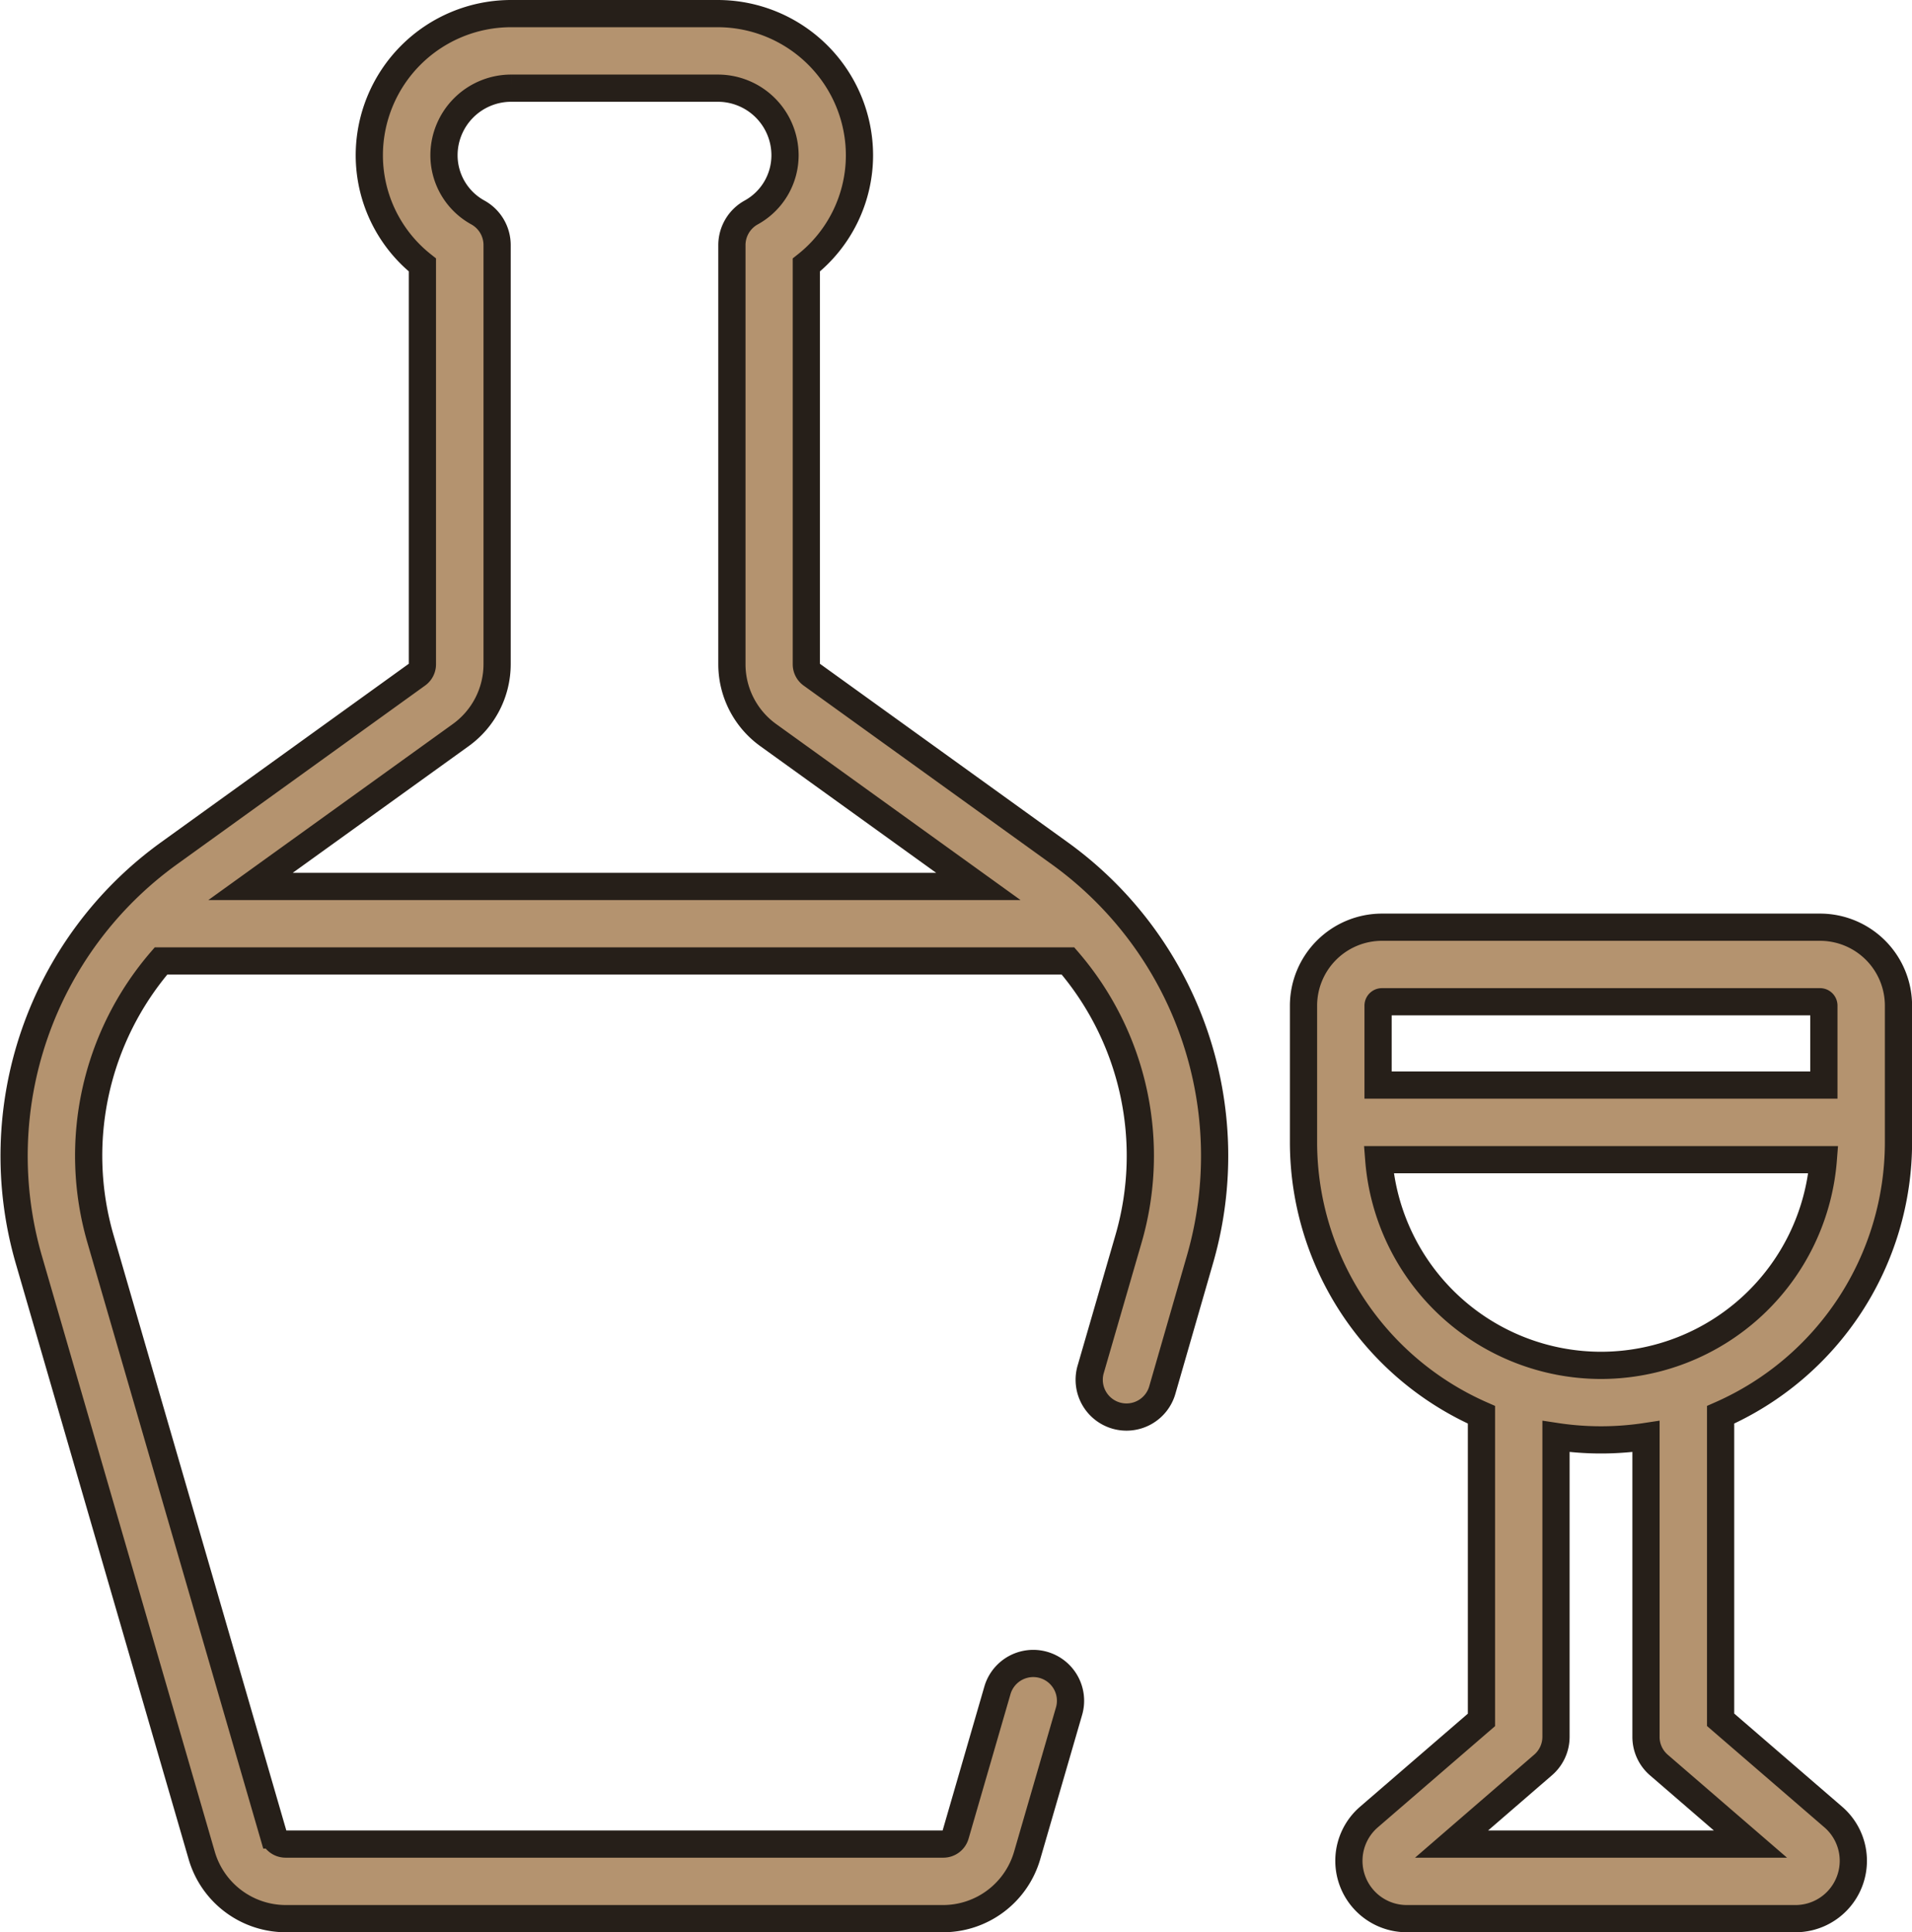 <svg xmlns="http://www.w3.org/2000/svg" width="70.26" height="71" viewBox="0 0 70.26 71">
  <g id="madurado_icono" transform="translate(-2.251 0.5)">
    <path id="Unión_1" data-name="Unión 1" d="M9.977,70A3.22,3.22,0,0,1,6.9,67.691L.54,45.775A13.707,13.707,0,0,1,5.683,30.863l9.131-6.579a.462.462,0,0,0,.192-.375V9.236a5.141,5.141,0,0,1-1.951-4.031A5.211,5.211,0,0,1,18.261,0h7.6a5.213,5.213,0,0,1,5.206,5.205,5.147,5.147,0,0,1-1.953,4.032V23.909a.464.464,0,0,0,.192.376l9.132,6.578a13.705,13.705,0,0,1,5.142,14.912L42.2,50.561a1.37,1.37,0,1,1-2.631-.764l1.388-4.787a10.962,10.962,0,0,0-2.228-10.2H5.4a10.965,10.965,0,0,0-2.227,10.2l6.36,21.916a.464.464,0,0,0,.445.334H34.15a.465.465,0,0,0,.445-.334l1.541-5.314a1.37,1.37,0,1,1,2.632.764l-1.543,5.314A3.218,3.218,0,0,1,34.15,70Zm25.46-37.927L27.71,26.508a3.21,3.21,0,0,1-1.331-2.6V8.508a1.372,1.372,0,0,1,.708-1.2,2.4,2.4,0,0,0,1.244-2.1A2.468,2.468,0,0,0,25.865,2.74h-7.6a2.469,2.469,0,0,0-2.466,2.466,2.4,2.4,0,0,0,1.243,2.1,1.369,1.369,0,0,1,.709,1.2v15.4a3.211,3.211,0,0,1-1.33,2.6L8.689,32.073Z" transform="translate(2.767)" fill="#b4936f" stroke="#261f19" stroke-linecap="round" stroke-width="1"/>
    <path id="Unión_3" data-name="Unión 3" d="M3.787,36.43A2.125,2.125,0,0,1,2.4,32.7l4.139-3.573V17.916A10.948,10.948,0,0,1,0,7.907V2.881A2.885,2.885,0,0,1,2.882,0h16.1a2.883,2.883,0,0,1,2.881,2.881V7.907a10.945,10.945,0,0,1-6.536,10.009V29.123l4.14,3.573a2.125,2.125,0,0,1-1.389,3.734Zm5.491-6.68A1.366,1.366,0,0,1,8.8,30.786L5.44,33.691H16.424l-3.365-2.905a1.365,1.365,0,0,1-.474-1.036V18.713a11.007,11.007,0,0,1-3.307,0ZM10.931,16.1A8.2,8.2,0,0,0,19.1,8.542H2.766A8.2,8.2,0,0,0,10.931,16.1ZM2.74,2.881V5.8H19.122V2.881a.142.142,0,0,0-.142-.142H2.882A.143.143,0,0,0,2.74,2.881Z" transform="translate(50.151 33.57)" fill="#b4936f" stroke="#261f19" stroke-linecap="round" stroke-width="1"/>
    <path id="Línea_6" data-name="Línea 6" transform="translate(41.858 56.068)" fill="#b4936f" stroke="#261f19" stroke-linecap="round" stroke-width="1"/>
  </g>
</svg>
